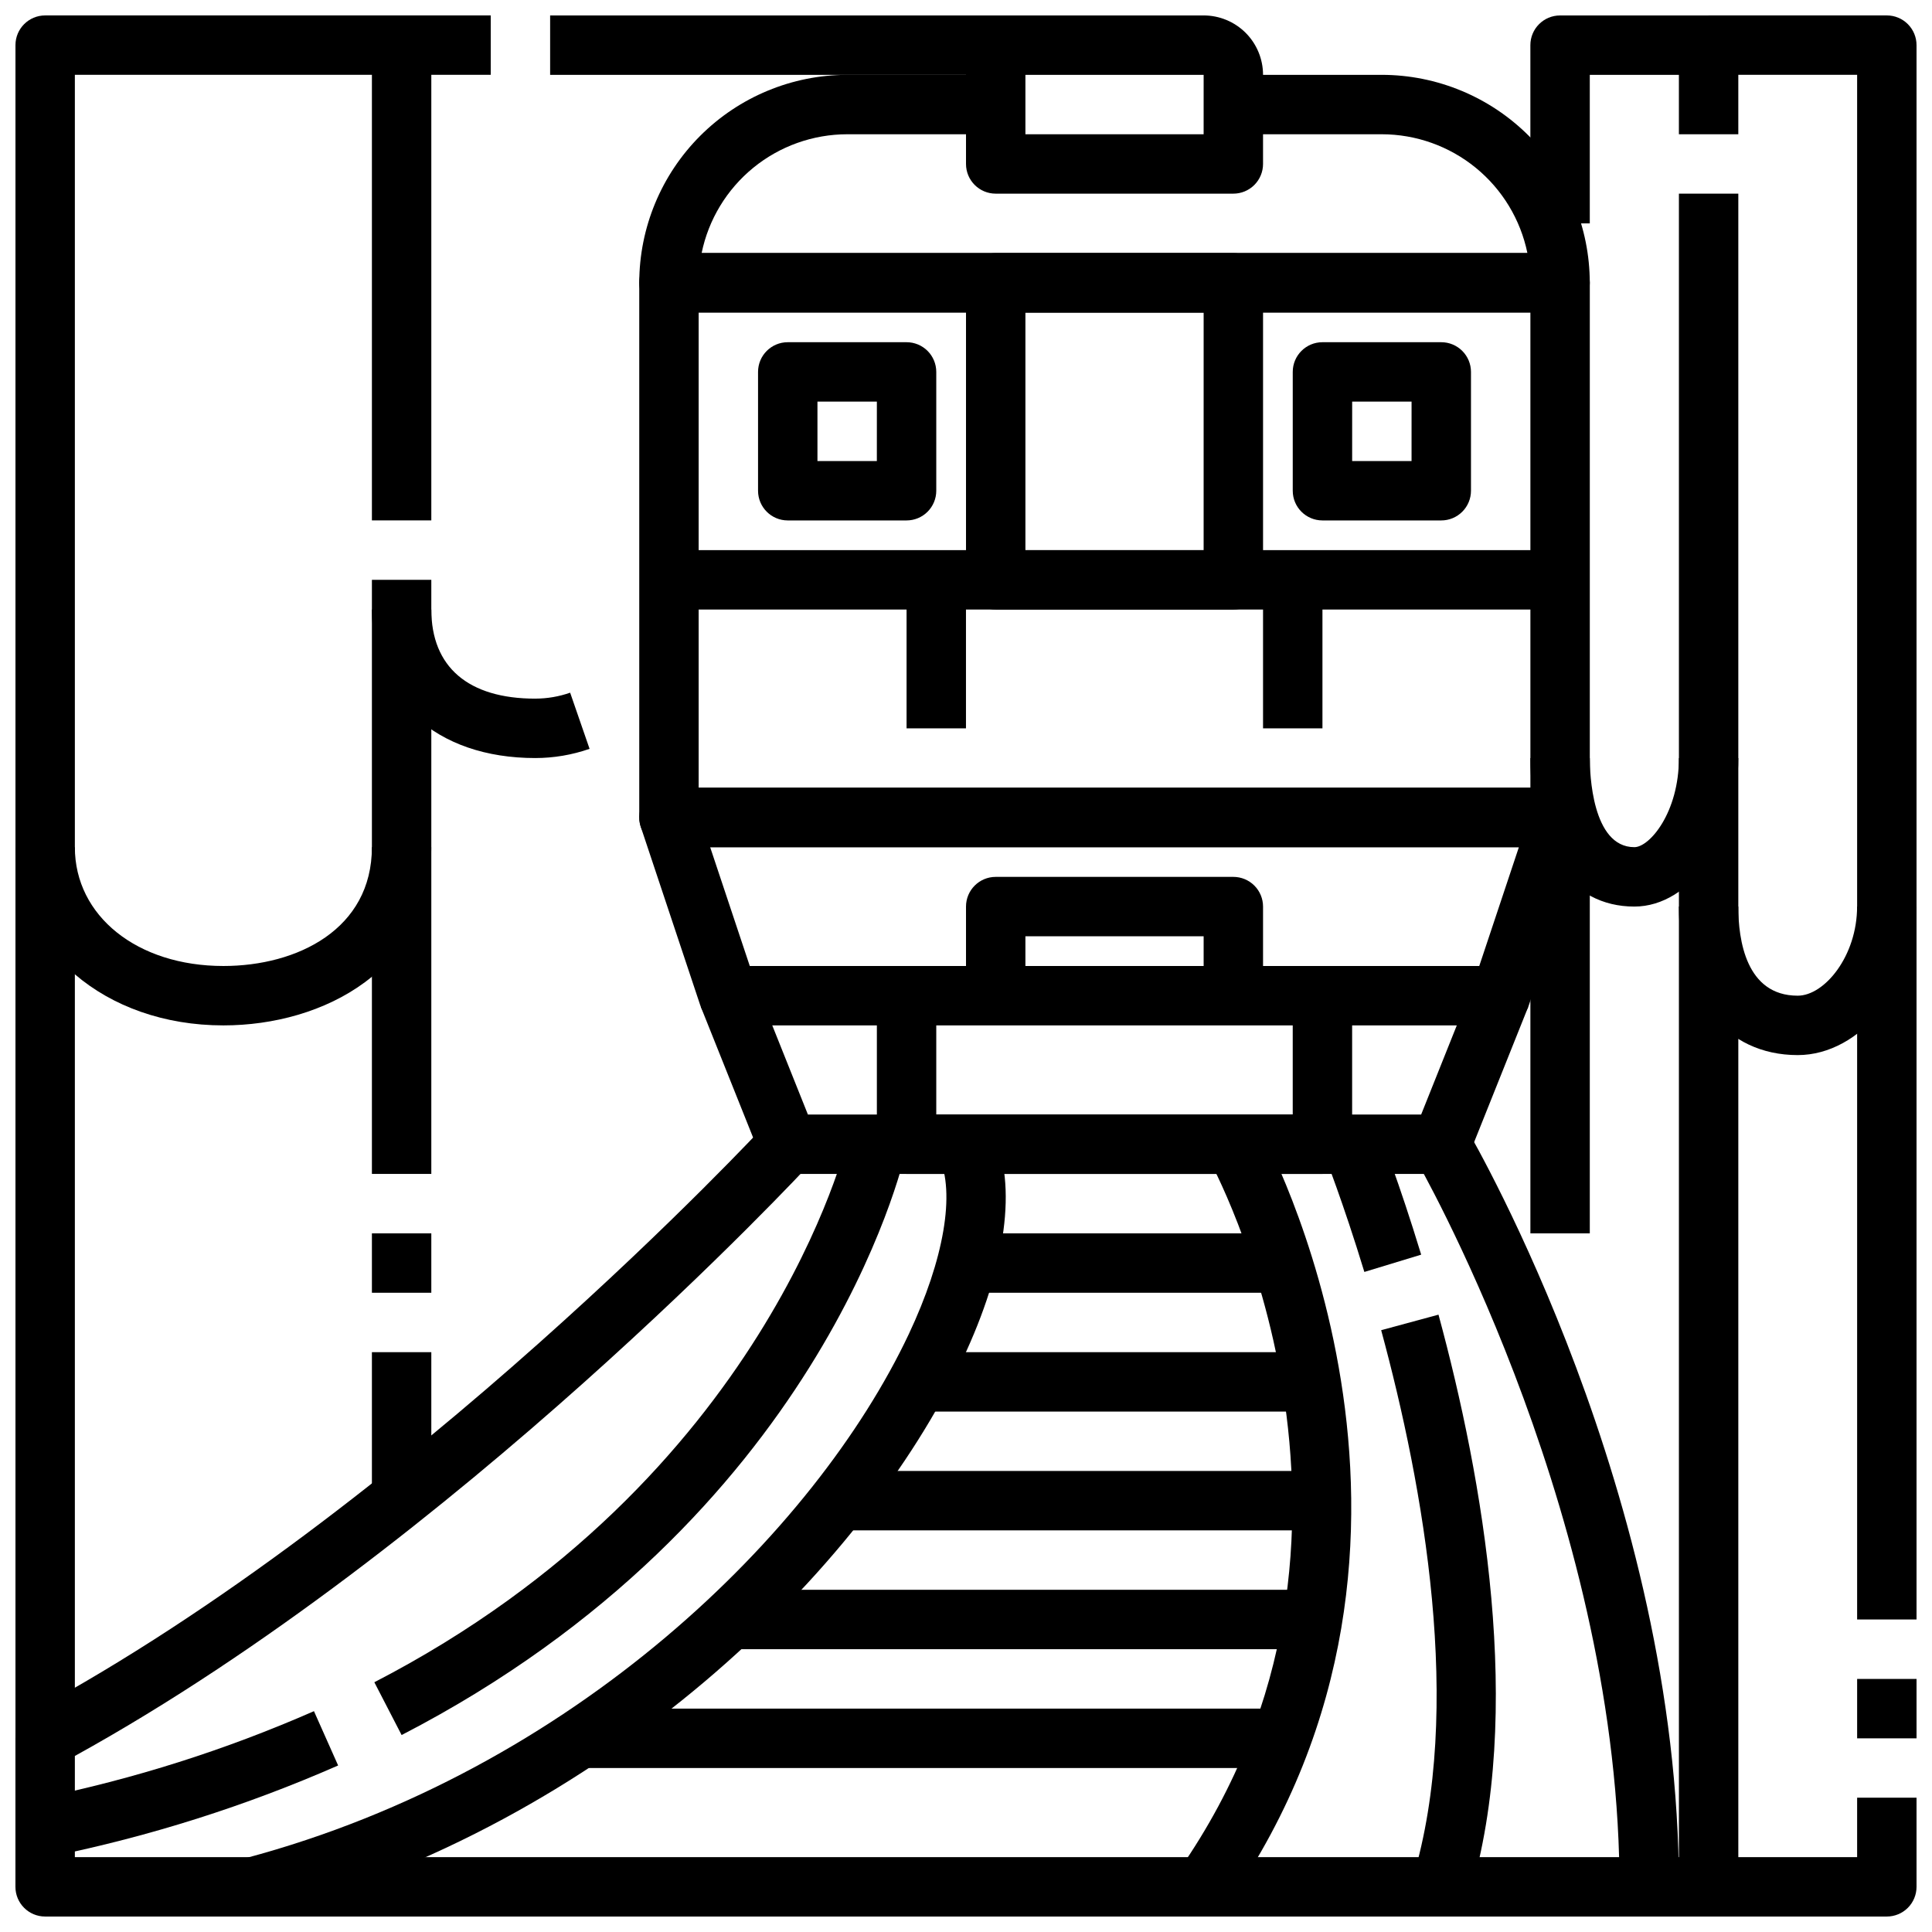 <?xml version="1.0" encoding="UTF-8"?>
<!-- Uploaded to: SVG Repo, www.svgrepo.com, Generator: SVG Repo Mixer Tools -->
<svg width="800px" height="800px" version="1.1" viewBox="144 144 512 512" xmlns="http://www.w3.org/2000/svg">
 <defs>
  <clipPath id="k">
   <path d="m400 148.09h79v47.906h-79z"/>
  </clipPath>
  <clipPath id="h">
   <path d="m148.09 441h440.91v210.9h-440.91z"/>
  </clipPath>
  <clipPath id="g">
   <path d="m209 443h202v208.9h-202z"/>
  </clipPath>
  <clipPath id="f">
   <path d="m289 148.09h127v15.906h-127z"/>
  </clipPath>
  <clipPath id="e">
   <path d="m148.09 148.09h126.91v456.91h-126.91z"/>
  </clipPath>
  <clipPath id="d">
   <path d="m148.09 368h110.91v48h-110.91z"/>
  </clipPath>
  <clipPath id="c">
   <path d="m588 384h63.902v40h-63.902z"/>
  </clipPath>
  <clipPath id="b">
   <path d="m581 620h70.902v31.902h-70.902z"/>
  </clipPath>
  <clipPath id="a">
   <path d="m636 588h15.902v17h-15.902z"/>
  </clipPath>
  <clipPath id="j">
   <path d="m588 148.09h63.902v425.91h-63.902z"/>
  </clipPath>
  <clipPath id="i">
   <path d="m549 148.09h48v55.906h-48z"/>
  </clipPath>
 </defs>
 <path d="m541.7 415.74h-204.67c-3.391 0-6.402-2.168-7.473-5.383l-15.742-47.23v-0.004c-0.801-2.398-0.398-5.039 1.082-7.09 1.48-2.055 3.856-3.269 6.387-3.269h236.16c2.531 0 4.91 1.215 6.387 3.269 1.48 2.051 1.887 4.691 1.086 7.09l-15.742 47.23-0.004 0.004c-1.07 3.215-4.078 5.383-7.469 5.383zm-199-15.742h193.32l10.5-31.488h-214.32z"/>
 <path d="m557.44 368.51h-236.16c-4.348 0-7.871-3.527-7.871-7.875v-141.7c0-4.348 3.523-7.871 7.871-7.871h236.16c2.09 0 4.09 0.828 5.566 2.305 1.477 1.477 2.309 3.481 2.309 5.566v141.7c0 2.09-0.832 4.09-2.309 5.566-1.477 1.477-3.477 2.309-5.566 2.309zm-228.29-15.746h220.42v-125.95h-220.42z"/>
 <path d="m557.44 226.81h-236.16c-4.348 0-7.871-3.523-7.871-7.871 0.016-14.609 5.828-28.613 16.156-38.945 10.332-10.332 24.34-16.141 38.949-16.16h39.359v15.746h-39.359c-9.07 0.012-17.863 3.148-24.887 8.883-7.027 5.738-11.863 13.719-13.688 22.605h218.84c-1.828-8.887-6.66-16.867-13.688-22.605-7.027-5.734-15.816-8.871-24.887-8.883h-39.359v-15.746h39.359c14.609 0.02 28.617 5.828 38.945 16.16 10.332 10.332 16.141 24.336 16.16 38.945 0 2.09-0.832 4.09-2.309 5.566-1.477 1.477-3.477 2.305-5.566 2.305z"/>
 <path d="m525.95 455.1h-173.18c-3.219 0.004-6.113-1.953-7.312-4.941l-15.742-39.359 14.625-5.856 13.762 34.414h162.52l13.762-34.418 14.625 5.856-15.742 39.359v0.004c-1.199 2.988-4.094 4.945-7.316 4.941z"/>
 <g clip-path="url(#k)">
  <path d="m470.85 195.32h-62.977c-4.348 0-7.871-3.523-7.871-7.871v-23.617c0-4.172 1.656-8.18 4.609-11.133 2.953-2.949 6.957-4.609 11.133-4.609h47.234c4.172 0 8.18 1.66 11.133 4.609 2.949 2.953 4.609 6.961 4.609 11.133v23.617c0 2.09-0.828 4.09-2.305 5.566-1.477 1.477-3.481 2.305-5.566 2.305zm-55.105-15.742h47.23l0.004-15.746h-47.234z"/>
 </g>
 <path d="m494.46 455.1h-110.21c-4.348 0-7.871-3.523-7.871-7.871v-39.359h15.742v31.488h94.465v-31.488h15.742v39.359h0.004c0 2.09-0.832 4.09-2.309 5.566-1.473 1.477-3.477 2.305-5.566 2.305z"/>
 <path d="m478.72 407.87h-15.742v-15.746h-47.234v15.742l-15.742 0.004v-23.617c0-4.348 3.523-7.871 7.871-7.871h62.977c2.086 0 4.09 0.828 5.566 2.305 1.477 1.477 2.305 3.481 2.305 5.566z"/>
 <path d="m321.28 289.79h236.16v15.742h-236.16z"/>
 <path d="m470.85 305.54h-62.977c-4.348 0-7.871-3.523-7.871-7.871v-78.723c0-4.348 3.523-7.871 7.871-7.871h62.977c2.086 0 4.09 0.828 5.566 2.305 1.477 1.477 2.305 3.481 2.305 5.566v78.723c0 2.086-0.828 4.09-2.305 5.566-1.477 1.473-3.481 2.305-5.566 2.305zm-55.105-15.742h47.23l0.004-62.98h-47.234z"/>
 <path d="m525.95 281.92h-31.488c-4.348 0-7.871-3.523-7.871-7.871v-31.488c0-4.348 3.523-7.871 7.871-7.871h31.488c2.09 0 4.09 0.828 5.566 2.305 1.477 1.477 2.309 3.477 2.309 5.566v31.488c0 2.086-0.832 4.09-2.309 5.566-1.477 1.477-3.477 2.305-5.566 2.305zm-23.617-15.742h15.742l0.004-15.746h-15.742z"/>
 <path d="m384.25 281.92h-31.488c-4.348 0-7.871-3.523-7.871-7.871v-31.488c0-4.348 3.523-7.871 7.871-7.871h31.488c2.09 0 4.09 0.828 5.566 2.305 1.477 1.477 2.305 3.477 2.305 5.566v31.488c0 2.086-0.828 4.09-2.305 5.566-1.477 1.477-3.477 2.305-5.566 2.305zm-23.617-15.742h15.742l0.004-15.746h-15.746z"/>
 <path d="m384.25 297.66h15.742v39.359h-15.742z"/>
 <path d="m478.72 297.66h15.742v39.359h-15.742z"/>
 <g clip-path="url(#h)">
  <path d="m581.05 651.9h-425.09c-4.348 0-7.871-3.523-7.871-7.871v-39.359c0-2.894 1.59-5.555 4.141-6.93 100.02-53.859 193.81-154.84 194.75-155.87l11.57 10.676c-0.941 1.039-93.949 101.2-194.71 156.8v26.812h409.24c-2.691-95.93-53.395-184.06-53.922-184.99l13.602-7.875c2.289 3.938 56.172 97.457 56.172 200.74 0 2.086-0.828 4.09-2.305 5.566-1.477 1.477-3.477 2.305-5.566 2.305z"/>
 </g>
 <path d="m469.44 648.53-12.926-8.988c62.188-89.379 8.359-187.47 7.809-188.45l13.73-7.715c0.598 1.07 59.109 107.77-8.613 205.15z"/>
 <g clip-path="url(#g)">
  <path d="m213.09 651.64-4.047-15.207c87.129-23.227 151.05-86.477 175.77-138.82 9.398-19.918 12.398-37.512 8.023-47.066l14.328-6.551c6.453 14.129 3.582 35.559-8.109 60.332-26.262 55.637-93.945 122.79-185.96 147.31z"/>
 </g>
 <path d="m400 470.85h86.594v15.742h-86.594z"/>
 <path d="m384.25 502.34h110.21v15.742h-110.21z"/>
 <path d="m368.51 533.82h125.95v15.742h-125.95z"/>
 <path d="m337.02 565.31h157.44v15.742h-157.44z"/>
 <path d="m297.66 596.8h188.93v15.742h-188.93z"/>
 <path d="m157.54 635.99-3.148-15.41c25.023-5.094 49.43-12.84 72.809-23.105l6.406 14.391h0.004c-24.43 10.723-49.93 18.812-76.07 24.125z"/>
 <path d="m250.43 603.8-7.227-13.988c103.98-53.711 125.31-143.36 125.5-144.3l15.367 3.434c-0.883 3.957-22.82 97.617-133.64 154.86z"/>
 <path d="m533.49 646.3-15.082-4.535c13.469-44.871 2.875-103.75-8.383-145.25l15.191-4.117c11.793 43.465 22.773 105.45 8.273 153.9z"/>
 <path d="m505.57 481.08c-5.684-18.656-10.492-30.773-10.547-30.891l14.625-5.848c0.203 0.52 5.094 12.801 10.98 32.156z"/>
 <g clip-path="url(#f)">
  <path d="m289.79 148.09h125.95v15.742h-125.95z"/>
 </g>
 <g clip-path="url(#e)">
  <path d="m163.84 604.67h-15.742v-448.71c0-4.348 3.523-7.871 7.871-7.871h118.08v15.742h-110.21z"/>
 </g>
 <path d="m242.56 155.96h15.742v125.95h-15.742z"/>
 <path d="m242.56 297.66h15.742v157.44h-15.742z"/>
 <path d="m242.56 470.85h15.742v15.742h-15.742z"/>
 <path d="m242.56 502.34h15.742v39.359h-15.742z"/>
 <g clip-path="url(#d)">
  <path d="m203.2 415.74c-31.418 0-55.105-20.309-55.105-47.23h15.742c0 18.246 16.531 31.488 39.359 31.488 19.594 0 39.359-9.738 39.359-31.488h15.742c0.004 32.453-28.555 47.23-55.098 47.23z"/>
 </g>
 <path d="m285.86 344.89c-26.301 0-43.297-15.445-43.297-39.359h15.742c0 15.23 9.785 23.617 27.551 23.617l0.004-0.004c3.144-0.004 6.266-0.535 9.234-1.574l5.148 14.879c-4.625 1.613-9.488 2.438-14.383 2.441z"/>
 <g clip-path="url(#c)">
  <path d="m620.41 423.61c-19.129 0-31.488-15.445-31.488-39.359h15.742c0 8.824 2.047 23.617 15.742 23.617 7.133 0 15.742-10.531 15.742-23.617h15.742c0.008 20.973-14.703 39.359-31.48 39.359z"/>
 </g>
 <path d="m577.12 384.25c-16.996 0-27.551-15.082-27.551-39.359h15.742c0 3.938 0.566 23.617 11.809 23.617 4.055 0 11.809-9.195 11.809-23.617h15.742c0.004 21.332-12.594 39.359-27.551 39.359z"/>
 <g clip-path="url(#b)">
  <path d="m644.03 651.9h-62.977v-15.742h55.105v-15.746h15.742v23.617c0 2.086-0.828 4.09-2.305 5.566-1.477 1.477-3.481 2.305-5.566 2.305z"/>
 </g>
 <g clip-path="url(#a)">
  <path d="m636.16 588.93h15.742v15.742h-15.742z"/>
 </g>
 <g clip-path="url(#j)">
  <path d="m651.9 573.18h-15.742v-409.35h-31.488v15.746h-15.746v-23.617c0-4.348 3.527-7.871 7.875-7.871h47.23c2.086 0 4.09 0.828 5.566 2.305 1.477 1.477 2.305 3.481 2.305 5.566z"/>
 </g>
 <path d="m588.93 195.32h15.742v448.71h-15.742z"/>
 <g clip-path="url(#i)">
  <path d="m565.31 203.2h-15.746v-47.234c0-4.348 3.523-7.871 7.871-7.871h39.359l0.004 15.742h-31.488z"/>
 </g>
 <path d="m549.57 368.51h15.742v102.34h-15.742z"/>
</svg>